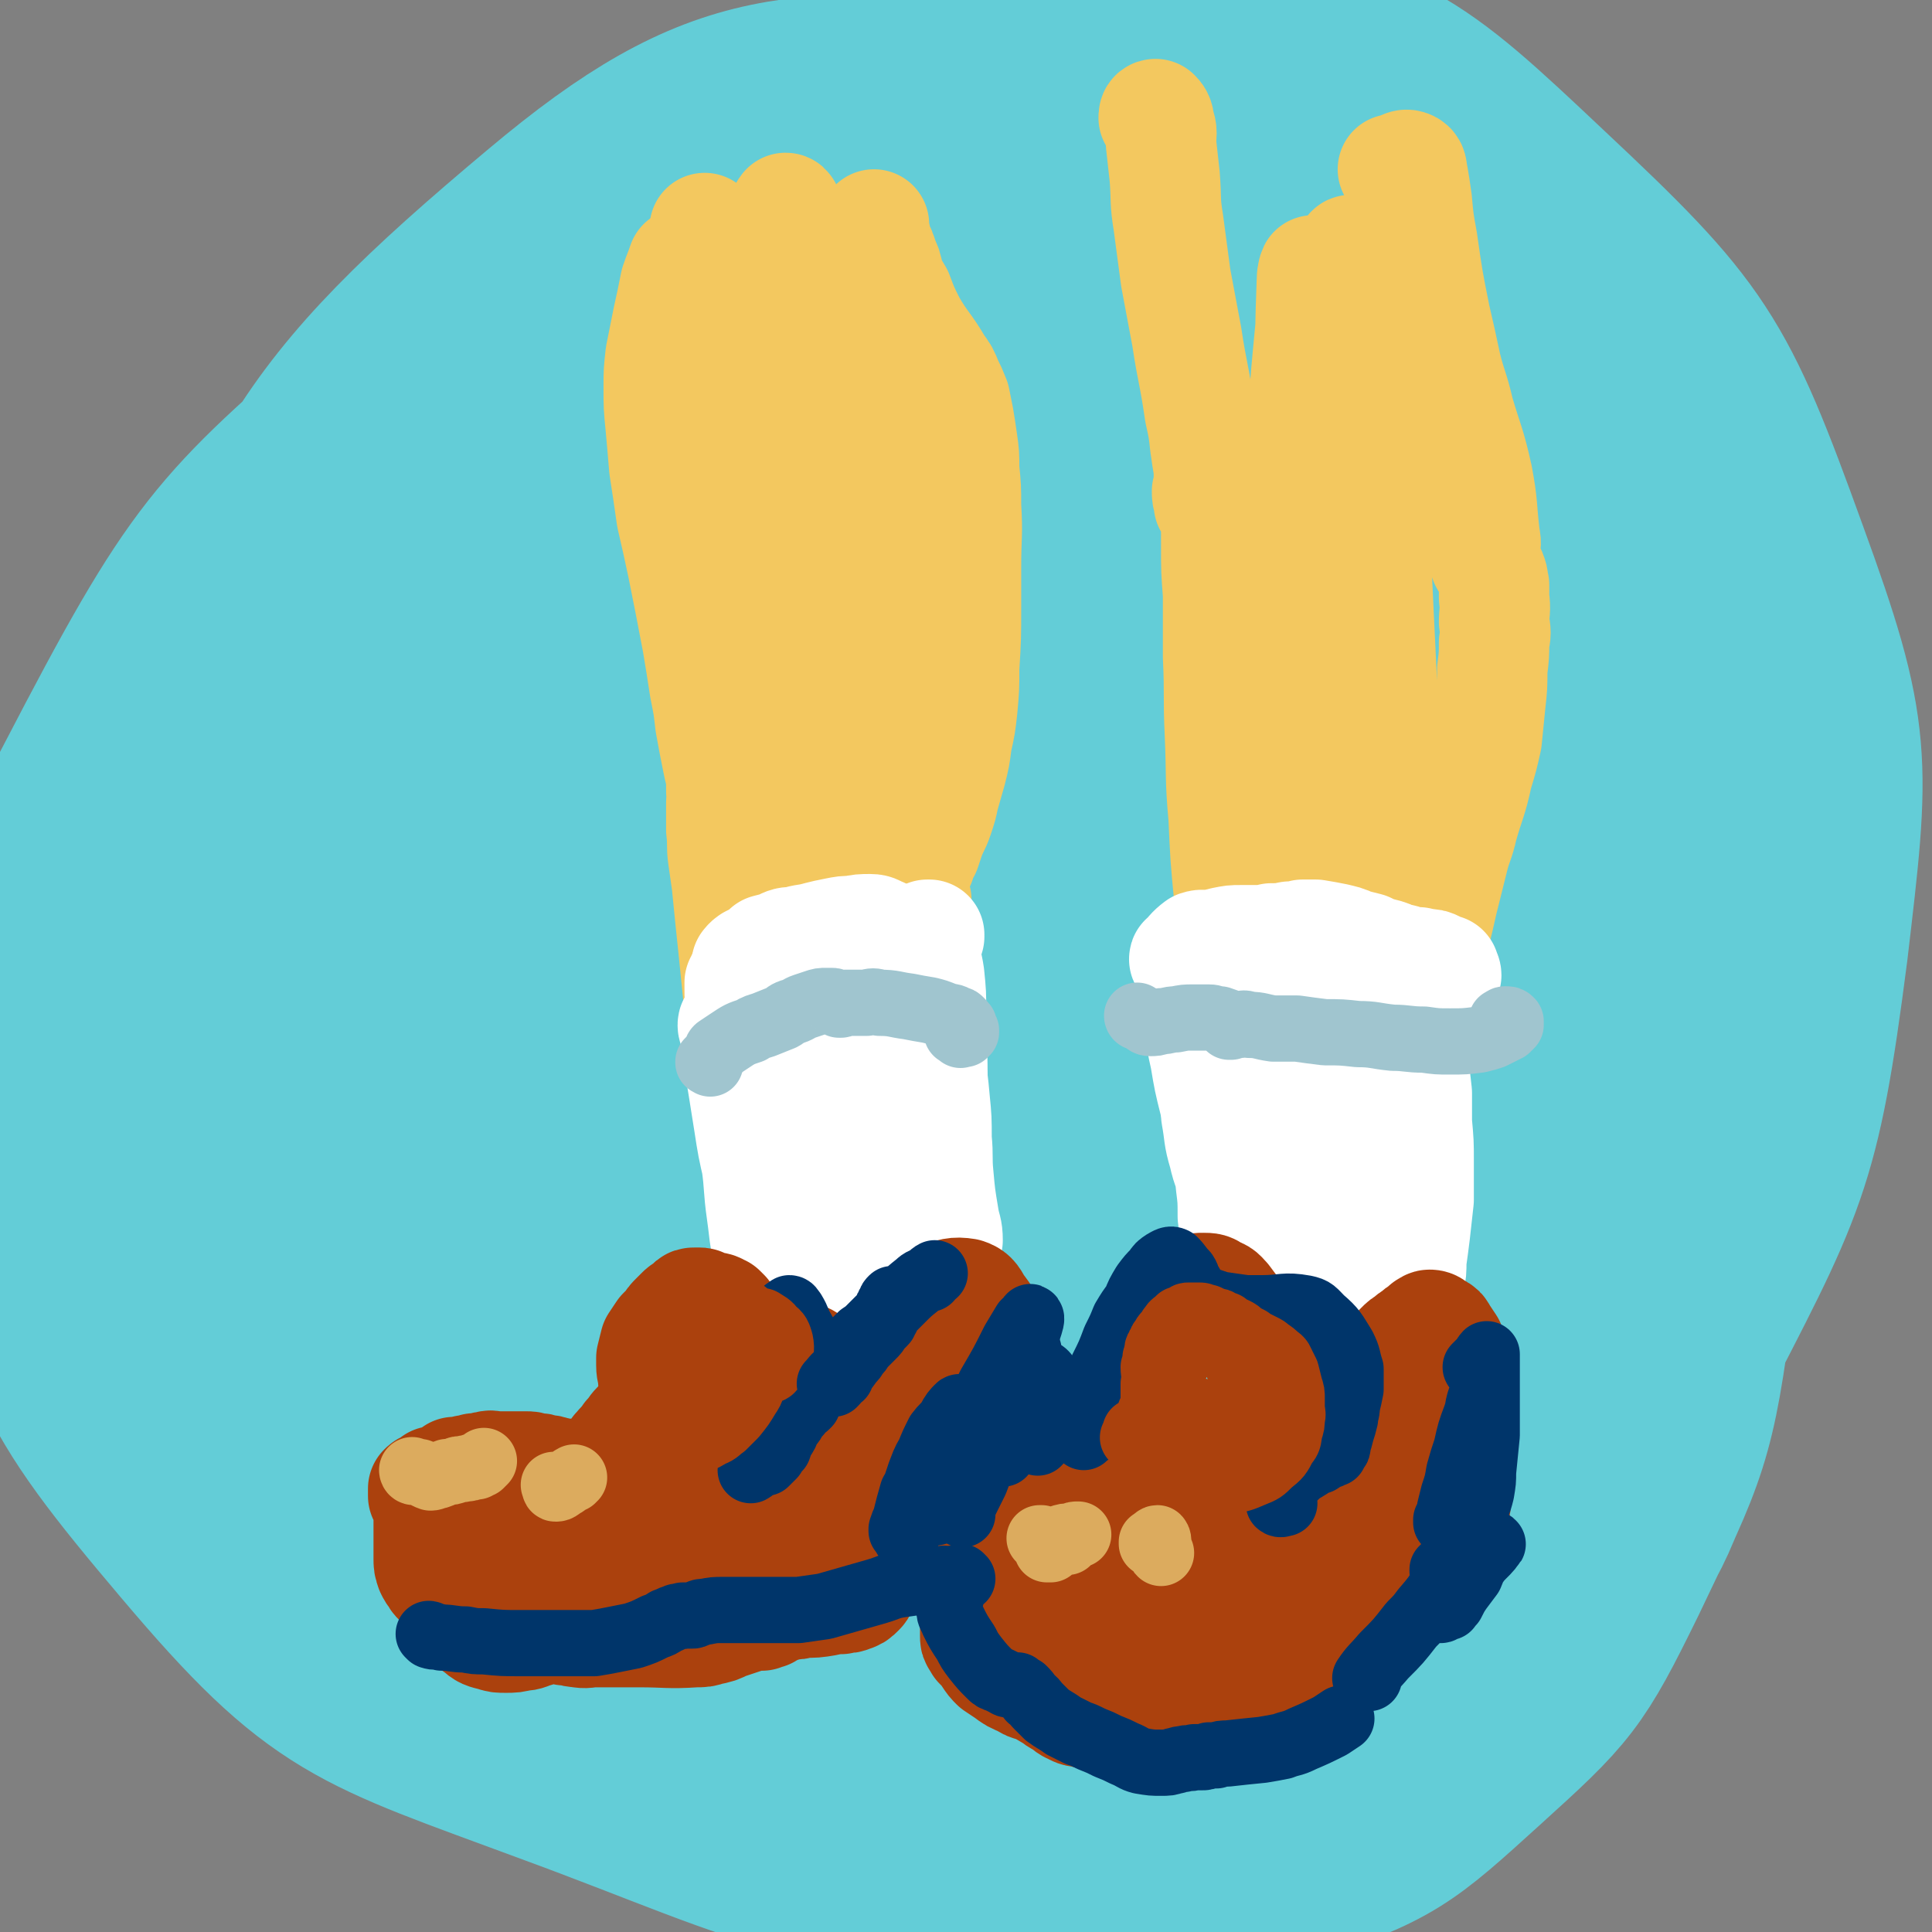<svg viewBox='0 0 1050 1050' version='1.1' xmlns='http://www.w3.org/2000/svg' xmlns:xlink='http://www.w3.org/1999/xlink'><rect x="0" y="0" width="1050" height="1050" fill="#808080" stroke="none"/><g fill='none' stroke='#63CDD7' stroke-width='120' stroke-linecap='round' stroke-linejoin='round'><path d='M436,683c0,0 0,-1 -1,-1 -9,-6 -11,-3 -18,-11 -21,-23 -28,-22 -37,-50 -14,-40 -10,-44 -10,-87 1,-31 -1,-33 12,-62 32,-74 33,-77 79,-144 17,-25 19,-35 48,-40 72,-11 90,-20 153,7 43,19 39,39 60,87 31,72 39,74 45,152 7,105 6,111 -18,213 -17,68 -15,80 -65,127 -76,72 -90,89 -187,111 -57,13 -78,3 -122,-41 -104,-105 -108,-120 -173,-256 -35,-73 -46,-86 -28,-162 37,-149 41,-173 139,-288 55,-65 80,-70 167,-71 141,-3 162,1 288,62 80,40 103,54 125,139 46,181 51,214 10,394 -22,94 -49,110 -136,154 -129,64 -152,68 -296,62 -104,-4 -118,-18 -201,-82 -85,-65 -88,-81 -134,-176 -23,-48 -13,-57 -4,-110 18,-102 18,-107 59,-202 23,-54 26,-58 70,-97 69,-61 74,-63 158,-103 46,-22 51,-26 102,-22 85,7 91,8 169,45 60,27 60,35 105,83 42,44 42,47 70,101 29,55 35,56 45,117 14,83 15,87 5,170 -10,77 -13,81 -46,150 -26,53 -29,56 -72,95 -43,39 -47,43 -101,61 -55,19 -62,25 -118,13 -83,-18 -93,-21 -160,-74 -74,-59 -85,-64 -123,-150 -42,-97 -50,-111 -36,-216 17,-129 20,-152 99,-251 58,-73 94,-110 173,-93 105,22 148,62 195,170 50,116 43,157 1,278 -33,93 -64,143 -152,151 -119,10 -200,-17 -262,-115 -57,-90 -37,-162 25,-260 63,-99 119,-131 226,-133 78,-2 127,42 145,125 29,133 15,184 -51,306 -36,68 -90,94 -154,73 -77,-24 -110,-74 -127,-163 -15,-81 8,-110 64,-177 48,-58 95,-95 145,-72 56,24 53,80 67,165 10,65 3,72 -19,135 -16,48 -17,58 -56,87 -38,29 -54,41 -96,30 -44,-10 -56,-27 -75,-72 -22,-50 -15,-60 -6,-117 8,-54 8,-60 39,-104 30,-43 37,-57 81,-70 29,-9 51,0 66,27 21,39 8,52 6,104 -1,32 -2,33 -13,64 -18,52 -17,54 -45,101 -13,22 -16,26 -38,35 -17,8 -27,9 -40,-2 -16,-12 -12,-21 -17,-44 -4,-24 -3,-24 -1,-49 1,-24 0,-24 6,-48 4,-17 4,-18 13,-33 6,-9 8,-10 18,-15 9,-4 12,-6 22,-2 19,6 21,8 35,22 12,12 11,15 17,31 8,18 9,19 11,38 3,32 3,33 -1,65 -2,19 -3,20 -11,37 -6,13 -6,14 -16,23 -6,6 -8,8 -16,9 -7,0 -10,0 -15,-5 -8,-8 -9,-10 -11,-21 -7,-30 -7,-31 -7,-62 1,-27 1,-27 8,-53 6,-25 5,-27 18,-48 15,-24 16,-25 38,-44 12,-10 14,-11 29,-13 14,-3 17,-3 29,3 15,9 16,11 25,26 13,21 13,22 20,45 7,26 9,27 9,54 1,43 0,44 -7,86 -5,27 -2,30 -17,52 -29,43 -32,47 -72,77 -14,11 -20,12 -38,6 -44,-14 -46,-18 -84,-47 -26,-20 -27,-22 -44,-50 -47,-80 -48,-82 -84,-167 -15,-35 -22,-37 -17,-74 14,-128 14,-134 54,-255 12,-36 15,-43 49,-60 134,-66 144,-74 287,-107 32,-8 48,-3 63,25 88,161 93,174 145,354 14,49 12,58 -12,104 -81,159 -71,192 -196,307 -65,59 -106,79 -183,41 -189,-94 -226,-124 -349,-305 -73,-106 -74,-145 -42,-270 43,-165 62,-201 191,-309 94,-79 131,-74 256,-66 117,8 139,21 228,99 92,82 98,102 135,222 36,118 45,138 11,254 -39,134 -57,145 -157,248 -78,80 -91,102 -198,118 -130,19 -147,-1 -275,-48 -105,-39 -121,-40 -192,-124 -72,-85 -81,-103 -93,-213 -11,-100 0,-115 48,-207 59,-112 69,-116 165,-200 101,-87 107,-89 229,-143 89,-40 100,-56 192,-44 93,12 107,25 177,91 81,76 88,87 126,192 35,96 33,107 21,209 -15,116 -21,122 -75,227 -46,90 -49,100 -125,162 -50,40 -72,59 -128,41 -86,-28 -95,-54 -157,-133 -54,-69 -62,-78 -75,-164 -13,-86 -20,-109 23,-180 42,-69 75,-101 148,-99 73,3 98,38 145,108 38,58 39,81 25,147 -10,49 -33,62 -73,81 -19,10 -36,-3 -46,-23 -17,-34 -11,-44 -8,-85 2,-16 4,-19 17,-28 23,-18 27,-18 55,-26 14,-4 16,-3 30,2 21,8 23,8 39,23 11,9 13,11 15,25 4,22 4,25 -2,47 -4,16 -7,16 -19,28 -12,12 -13,12 -29,19 -14,6 -15,6 -31,7 -14,1 -16,2 -29,-3 -15,-4 -16,-5 -27,-15 -12,-12 -15,-12 -20,-29 -10,-31 -10,-33 -10,-66 0,-24 -1,-27 11,-48 14,-27 17,-30 43,-47 17,-11 21,-8 43,-9 23,-1 25,-4 46,5 32,13 37,14 60,38 9,9 7,15 4,28 -7,23 -9,25 -24,45 -12,15 -14,14 -30,25 -19,11 -19,12 -40,19 -33,10 -33,11 -67,14 -22,3 -23,2 -44,-2 -20,-4 -21,-4 -38,-14 -17,-10 -18,-11 -29,-26 -12,-16 -12,-18 -17,-37 -5,-19 -6,-20 -4,-39 2,-25 3,-28 14,-50 6,-11 8,-12 20,-18 11,-4 14,-5 25,-2 18,6 20,8 34,20 8,8 8,10 10,20 3,11 2,12 -1,23 -4,12 -4,13 -12,24 -9,11 -9,12 -21,21 -11,8 -11,9 -25,12 -16,4 -17,4 -33,2 -9,-1 -10,-2 -17,-7 -6,-4 -7,-4 -10,-11 -2,-8 -2,-10 0,-18 2,-5 4,-4 8,-7 '/></g>
<g fill='none' stroke='#F3C85F' stroke-width='60' stroke-linecap='round' stroke-linejoin='round'><path d='M416,640c0,-1 -1,-1 -1,-1 0,0 0,0 0,0 1,-7 3,-8 2,-16 -1,-8 -4,-7 -6,-15 -2,-9 -1,-10 -2,-19 -2,-12 -2,-12 -3,-24 -2,-13 -3,-13 -5,-26 -2,-20 -2,-20 -4,-39 -1,-10 -1,-10 -2,-20 -1,-7 -1,-7 -2,-14 -1,-7 0,-7 -1,-15 0,-4 0,-4 0,-8 0,-3 0,-3 0,-7 0,-3 1,-3 0,-6 0,-4 0,-4 0,-7 -1,-5 -1,-4 -2,-9 -2,-10 -2,-10 -4,-21 -1,-9 -1,-9 -3,-19 -2,-13 -2,-13 -4,-25 -4,-21 -4,-21 -8,-41 -3,-14 -3,-14 -6,-27 -2,-14 -2,-14 -4,-27 -1,-12 -1,-12 -2,-23 -1,-10 -1,-10 -1,-21 0,-8 0,-8 1,-17 2,-10 2,-10 4,-20 2,-9 2,-9 4,-19 2,-6 2,-5 4,-11 '/><path d='M503,643c0,0 -1,-1 -1,-1 0,0 0,1 0,0 0,-2 -1,-2 -1,-5 0,-8 0,-8 1,-15 1,-6 1,-6 1,-12 1,-8 1,-8 1,-16 0,-15 0,-15 0,-29 0,-10 -1,-10 -2,-19 0,-8 0,-8 -1,-16 -1,-9 -1,-9 -2,-19 0,-4 0,-4 0,-9 0,-4 0,-4 -1,-7 0,-3 0,-3 0,-6 -1,-3 -1,-3 -1,-6 0,-2 -1,-2 0,-5 1,-5 1,-5 3,-9 1,-4 1,-4 3,-7 1,-3 1,-3 2,-6 2,-6 3,-6 5,-12 2,-6 2,-6 3,-11 2,-7 2,-7 4,-14 2,-8 2,-8 3,-16 2,-9 2,-9 3,-18 1,-11 1,-11 1,-22 1,-16 1,-17 1,-33 0,-11 0,-11 0,-22 0,-17 1,-17 0,-33 0,-10 0,-10 -1,-20 0,-8 0,-8 -1,-15 -1,-7 -1,-7 -2,-13 -1,-5 -1,-5 -2,-10 -2,-5 -2,-5 -4,-9 -2,-5 -2,-5 -5,-9 -7,-12 -8,-11 -15,-23 -4,-8 -4,-8 -7,-16 -3,-5 -3,-5 -5,-10 -1,-5 -1,-5 -3,-9 -1,-4 -1,-4 -3,-7 0,-2 -1,-2 -1,-5 -1,-1 -1,-2 -1,-3 0,-2 0,-2 0,-3 0,-1 0,-1 0,-1 0,1 0,1 0,2 0,6 -1,6 -1,12 0,10 -1,10 -1,19 0,18 0,18 -1,35 0,26 0,26 0,52 1,34 1,34 3,67 1,38 0,38 2,76 3,44 3,44 6,89 2,19 2,19 4,38 1,18 2,18 2,37 0,6 1,6 0,12 -1,3 -1,4 -3,5 -1,0 -2,-1 -3,-3 -3,-7 -2,-8 -4,-16 -2,-14 -2,-14 -4,-29 -3,-23 -3,-23 -5,-45 -6,-49 -6,-49 -11,-99 -4,-37 -4,-37 -8,-75 -6,-49 -6,-49 -12,-98 -2,-21 -3,-21 -5,-43 -2,-12 -2,-12 -4,-25 -1,-7 0,-7 -1,-14 -1,-3 -1,-6 -2,-6 -1,1 -2,4 -3,8 -3,27 -3,28 -3,55 0,33 1,33 2,66 3,40 3,40 6,80 4,55 4,55 9,109 2,23 2,23 5,45 1,12 2,12 3,24 1,5 1,5 2,10 0,0 0,0 0,0 -1,-6 -1,-6 -2,-12 -6,-24 -6,-24 -11,-49 -6,-29 -6,-29 -12,-59 -7,-36 -8,-36 -14,-72 -9,-51 -9,-51 -17,-103 -4,-23 -4,-23 -7,-46 -1,-13 -1,-13 -2,-27 0,-7 0,-7 0,-13 0,-3 0,-6 0,-5 0,3 -1,7 -1,13 0,31 -1,31 1,61 2,31 2,31 6,62 4,35 3,35 9,69 7,45 6,45 15,90 5,20 5,20 11,40 4,13 4,13 9,25 3,8 2,11 7,15 4,2 9,2 11,-2 5,-15 3,-18 2,-36 0,-19 0,-19 -4,-37 -3,-17 -8,-32 -9,-35 -1,-2 2,13 4,26 4,23 4,22 8,45 4,24 4,24 8,48 3,22 3,22 5,44 1,17 1,17 1,34 0,15 0,15 0,29 0,4 0,6 -1,7 -1,1 -2,-1 -3,-4 -2,-6 -2,-6 -3,-12 -3,-11 -2,-11 -4,-22 -2,-14 -2,-14 -4,-28 -2,-14 -2,-14 -3,-27 -1,-8 -2,-13 -1,-15 0,-2 2,3 4,7 4,14 4,14 8,29 5,21 5,21 10,42 5,25 6,25 9,50 1,9 1,10 0,19 -1,4 -2,6 -4,7 -3,1 -4,0 -7,-3 -4,-4 -5,-4 -7,-10 -4,-9 -5,-9 -7,-18 -4,-23 -2,-24 -5,-47 '/><path d='M684,617c-1,0 -1,-1 -1,-1 -1,0 0,2 -1,2 -1,0 -2,1 -3,-1 -1,-2 -1,-3 -1,-7 -1,-10 -1,-10 -2,-21 -1,-10 0,-10 -1,-21 -1,-13 -1,-13 -2,-27 -3,-27 -3,-27 -5,-54 -2,-21 -2,-21 -3,-43 -2,-22 -1,-22 -2,-45 -1,-21 0,-21 -1,-42 0,-17 0,-17 0,-34 -1,-13 -1,-13 -1,-26 0,-13 0,-13 -1,-27 0,-6 1,-6 0,-12 0,-3 0,-6 0,-6 -1,1 -2,4 -3,7 0,4 0,4 -1,8 0,2 0,3 1,5 0,1 0,2 0,2 0,0 0,0 0,-1 0,-2 0,-2 0,-4 0,-7 0,-7 0,-14 -1,-6 -1,-6 -2,-13 -1,-9 -1,-9 -3,-18 -3,-21 -4,-21 -7,-41 -3,-16 -3,-16 -6,-32 -2,-15 -2,-15 -4,-30 -2,-12 -1,-12 -2,-25 -1,-9 -1,-9 -2,-18 0,-5 1,-6 -1,-11 0,-3 -1,-4 -2,-5 -1,0 -1,1 -1,2 0,0 0,0 1,1 '/><path d='M758,93c0,-1 -1,-1 -1,-1 0,0 0,0 1,0 1,0 1,-1 3,-1 2,-1 3,-2 5,-1 2,1 1,3 2,6 1,6 1,6 2,13 1,11 1,11 3,22 3,21 3,21 7,41 3,13 3,13 6,27 3,12 4,12 7,25 5,17 6,17 10,35 3,16 2,16 4,33 1,4 0,4 0,8 0,3 0,3 0,5 1,1 1,1 2,3 1,3 1,2 2,5 1,3 0,3 1,5 0,4 0,4 0,7 1,7 0,7 0,13 1,6 1,6 0,11 0,7 0,7 -1,15 0,9 0,9 -1,18 -1,10 -1,10 -2,20 -2,9 -2,9 -5,19 -3,14 -4,14 -8,28 -2,9 -3,9 -5,17 -3,12 -3,12 -6,24 -2,9 -2,9 -4,17 -2,9 -2,9 -4,18 -2,10 -2,10 -5,19 -2,9 -2,9 -4,19 -3,9 -3,9 -5,18 -2,9 -2,9 -3,18 -1,10 -1,10 -2,20 0,3 0,4 0,6 0,1 1,1 2,0 1,-2 1,-3 2,-6 1,-5 1,-5 1,-10 1,-8 1,-8 1,-15 0,-11 0,-11 0,-22 0,-14 0,-14 -1,-28 -2,-28 -2,-28 -4,-55 -2,-23 -2,-23 -3,-46 -2,-25 -2,-25 -3,-51 -2,-42 -2,-42 -4,-84 -1,-27 -1,-27 -3,-55 -2,-26 -2,-26 -4,-52 -2,-19 -2,-19 -4,-39 -1,-10 0,-10 -2,-20 0,-3 0,-7 -1,-6 -2,2 -3,6 -4,12 -1,12 -1,12 -1,24 0,20 0,20 2,40 4,44 5,44 10,89 4,37 4,37 7,73 4,36 4,36 7,71 2,29 3,29 2,58 0,21 0,21 -3,41 -1,14 -1,15 -6,28 -3,9 -3,10 -8,16 -1,2 -3,1 -4,-1 -3,-4 -3,-5 -4,-10 -3,-20 -3,-20 -5,-41 -2,-22 -2,-22 -2,-45 -1,-30 0,-30 -1,-59 -1,-35 -1,-35 -3,-71 -2,-39 -3,-39 -5,-79 -2,-37 -3,-37 -3,-74 -1,-28 -1,-28 0,-56 0,-3 1,-6 1,-5 0,1 0,5 0,10 -3,38 -4,38 -6,75 -2,32 -1,32 -1,65 -1,38 -1,38 -1,76 0,39 0,39 1,78 0,32 1,32 1,65 1,33 1,33 1,66 0,15 0,15 -1,30 0,12 -1,12 -2,23 0,3 0,4 -1,6 0,0 -1,-1 -1,-1 -1,-4 0,-5 -1,-9 0,-9 0,-9 0,-17 0,-13 0,-13 0,-26 -1,-27 0,-27 -2,-53 -1,-20 -2,-20 -3,-41 -2,-19 -2,-19 -3,-38 -1,-16 -1,-17 -1,-32 0,-1 2,-1 2,0 1,6 0,7 1,14 0,13 0,13 0,27 -1,17 -1,17 -2,33 -1,18 -1,18 -3,36 -2,24 -2,24 -5,48 -2,13 -2,13 -4,25 -1,10 -1,10 -2,20 -1,8 0,9 0,17 0,4 -1,4 0,7 0,2 0,2 0,4 1,1 0,1 0,2 1,1 1,1 1,2 0,0 0,0 1,1 1,1 1,1 2,2 0,0 0,0 1,1 2,2 2,2 3,4 1,1 1,1 2,3 2,1 2,1 3,3 1,1 1,1 3,2 1,0 1,0 3,0 2,0 2,0 3,-1 2,-1 2,-1 3,-2 3,-3 3,-3 5,-6 3,-3 3,-3 5,-7 4,-7 3,-7 7,-14 2,-5 2,-5 5,-10 3,-4 3,-4 6,-9 2,-4 2,-4 4,-8 2,-4 2,-4 3,-7 1,-4 1,-4 1,-8 0,-3 1,-3 0,-7 -1,-5 -1,-5 -3,-10 -1,-1 -1,-3 -2,-3 -1,0 -1,2 -2,3 -1,5 -1,5 -1,9 0,7 0,7 1,14 2,9 2,9 5,18 3,10 3,10 6,20 3,9 4,9 6,19 3,11 4,11 5,22 0,6 2,7 -1,11 -6,8 -8,8 -17,13 -4,2 -4,0 -9,0 -5,-1 -5,-2 -10,-3 -6,-2 -6,-2 -11,-5 -5,-4 -6,-4 -10,-8 -5,-5 -6,-5 -10,-11 -6,-11 -7,-11 -11,-23 -2,-8 -2,-8 -1,-16 0,-8 0,-9 3,-16 4,-12 5,-12 12,-22 4,-7 4,-7 10,-12 5,-5 5,-6 11,-8 4,-3 5,-3 10,-3 5,1 6,1 10,4 5,4 6,4 8,10 4,11 4,12 4,23 1,9 1,9 -2,18 -6,15 -6,15 -15,29 -5,8 -6,8 -14,14 -6,5 -6,5 -14,8 -5,2 -6,2 -11,2 -4,-1 -6,-2 -8,-5 -4,-6 -3,-7 -3,-14 -2,-7 -1,-8 -1,-16 '/></g>
<g fill='none' stroke='#FFFFFF' stroke-width='60' stroke-linecap='round' stroke-linejoin='round'><path d='M680,717c0,0 -1,0 -1,-1 0,0 1,1 1,1 0,-3 1,-3 1,-6 -1,-3 -3,-2 -4,-5 -1,-9 0,-10 0,-19 0,-9 0,-9 0,-17 -1,-11 -1,-11 -2,-21 -2,-17 -2,-17 -4,-34 -1,-10 0,-10 -1,-21 0,-8 0,-8 0,-16 1,-5 1,-5 2,-10 0,-3 0,-3 0,-7 0,-2 0,-2 0,-4 0,-3 -1,-3 -1,-6 0,-1 0,-1 0,-3 0,0 0,0 -1,-1 0,0 0,1 0,0 -1,-1 -1,-1 -1,-3 0,-2 0,-2 1,-3 1,-2 1,-2 1,-4 1,-4 1,-4 1,-7 0,0 1,0 1,0 1,2 1,3 3,5 1,1 2,1 3,1 2,0 2,0 4,1 3,0 3,0 5,0 4,1 4,1 7,1 7,1 7,1 13,1 5,-1 5,-1 9,-2 5,0 5,0 9,0 7,-1 7,-1 13,-1 4,1 4,1 8,2 3,1 3,1 6,2 2,1 2,1 3,3 2,1 2,1 3,2 1,1 2,1 2,2 1,2 1,2 2,4 0,1 0,1 0,2 0,1 0,1 0,1 0,1 0,1 1,2 0,1 0,0 1,1 1,0 1,0 1,1 0,0 0,0 1,0 0,1 0,1 0,2 0,1 -1,1 0,2 0,4 0,4 1,7 0,4 0,4 0,8 1,8 1,8 2,17 0,8 0,8 0,16 1,11 1,11 1,21 0,10 0,10 0,21 -1,9 -1,9 -2,18 -1,8 -1,8 -2,15 0,6 0,6 -1,11 -2,6 -2,6 -4,11 0,2 -1,3 -2,3 -1,0 -2,-1 -3,-2 -1,-4 -1,-4 -1,-8 0,-6 0,-6 0,-12 -1,-9 -1,-9 -1,-17 -1,-12 -1,-12 -2,-24 -2,-14 -2,-14 -4,-28 -4,-22 -5,-22 -10,-44 -3,-13 -3,-13 -6,-26 -2,-7 -1,-8 -3,-14 -1,-1 -2,-2 -3,-1 -2,4 -1,5 -2,10 -1,12 0,12 -1,23 0,18 0,18 0,36 0,19 1,19 0,38 0,17 1,17 -1,34 -1,17 -2,17 -4,33 0,5 0,5 -1,11 0,1 0,3 0,3 0,0 1,-2 1,-3 0,-12 0,-12 0,-23 0,-11 -1,-11 -2,-21 -2,-31 -2,-31 -4,-61 -1,-20 -1,-20 -1,-39 0,-4 1,-7 1,-7 1,0 1,4 2,8 2,19 2,19 4,37 1,17 2,17 3,34 1,17 1,17 1,33 0,13 0,13 -1,26 -1,8 -1,8 -2,16 -1,4 -1,5 -1,7 0,1 -1,-1 -1,-2 0,-5 0,-5 0,-10 0,-14 -1,-14 -1,-27 0,-13 2,-13 1,-26 0,-14 -1,-14 -3,-29 -1,-5 -2,-5 -3,-10 '/><path d='M511,681c0,0 -1,0 -1,-1 2,-3 4,-3 5,-6 0,-6 -1,-6 -2,-12 -2,-12 -2,-12 -3,-23 -1,-10 0,-10 -1,-20 0,-11 0,-11 -1,-21 -1,-11 -1,-11 -3,-22 -1,-11 -1,-10 -2,-21 -1,-8 -2,-8 -2,-17 -1,-9 -1,-9 -2,-18 0,-2 0,-3 0,-5 0,-1 0,-1 0,-1 -1,1 -1,1 -1,3 0,2 0,2 -1,4 0,1 0,1 0,3 -1,1 0,1 -1,2 0,0 0,0 0,1 -1,0 -1,1 -1,1 -2,0 -2,0 -4,0 -1,0 -1,1 -3,0 -4,0 -4,-1 -7,-2 -4,-1 -4,-1 -7,-2 -5,-1 -5,-1 -10,-2 -5,-2 -5,-2 -11,-3 -6,-1 -6,-1 -12,0 -6,0 -6,-1 -12,0 -7,2 -7,2 -13,5 -4,1 -4,1 -7,3 -2,1 -2,1 -4,3 -1,1 -1,1 -2,2 0,0 0,0 0,0 0,0 0,0 0,0 1,-1 1,-1 1,-1 0,0 0,0 0,-1 0,0 0,0 0,0 0,1 0,1 -1,2 0,1 0,1 -1,2 0,2 0,2 0,4 0,4 0,4 1,9 0,4 1,4 2,9 1,7 1,7 3,13 2,9 2,9 4,18 3,11 3,11 5,22 3,13 3,13 6,26 2,17 2,17 4,35 1,8 0,8 1,16 0,6 0,6 1,13 0,1 0,1 0,2 0,0 0,1 0,1 -1,-1 -1,-1 -1,-2 -1,-2 -1,-2 -1,-5 -1,-4 -1,-4 -1,-8 -1,-7 -1,-7 -2,-13 -1,-14 -1,-14 -3,-29 -1,-12 -1,-12 -3,-24 -2,-20 -2,-20 -5,-39 -2,-10 -2,-10 -4,-21 -2,-8 -2,-8 -3,-15 -1,-4 -1,-4 -2,-7 0,-1 0,-1 0,-1 0,3 -1,4 0,7 1,12 2,12 4,24 2,12 2,12 4,24 3,14 3,14 6,28 5,21 6,21 11,42 3,10 2,10 5,21 2,8 2,8 4,15 1,5 1,5 3,10 0,1 1,2 1,3 1,0 1,-1 1,-2 1,-9 0,-9 0,-18 0,-13 0,-13 1,-26 0,-17 0,-17 1,-34 1,-27 1,-27 3,-53 0,-12 0,-12 2,-23 1,-5 3,-9 5,-8 2,2 1,8 3,15 2,14 2,14 3,28 3,28 4,28 5,56 2,19 1,19 2,38 0,13 0,13 1,27 0,9 0,9 1,18 0,1 1,2 2,1 0,-2 0,-3 1,-7 0,-8 0,-8 0,-16 -1,-13 -1,-13 -1,-27 -1,-18 -1,-18 -1,-36 -1,-27 -1,-27 -1,-55 0,-11 -2,-11 0,-21 0,-2 2,-3 3,-2 3,3 2,5 4,10 4,10 4,10 8,20 '/><path d='M672,644c0,0 -1,0 -1,-1 0,0 0,1 0,1 -3,-8 -4,-8 -6,-17 -3,-10 -2,-10 -4,-21 0,-2 0,-4 0,-4 1,1 2,4 3,7 1,6 1,6 2,12 1,12 2,12 3,23 1,8 1,8 1,17 1,8 1,8 2,16 0,7 0,7 0,14 1,5 1,5 1,10 0,3 0,3 0,6 0,1 -1,1 -1,2 0,0 -1,0 -1,-1 0,-2 0,-2 0,-4 0,-6 1,-7 0,-12 0,-2 -1,-2 -3,-3 '/><path d='M407,525c-1,-1 -2,-1 -1,-1 1,-2 3,-2 4,-3 0,0 -3,2 -2,1 0,0 2,-1 4,-2 3,-2 3,-2 5,-4 4,-1 4,-1 7,-2 4,-2 4,-2 8,-2 6,-2 6,-1 13,-3 4,-1 4,-1 9,-2 5,-1 5,-1 9,-1 5,-1 5,-1 10,-1 3,0 3,1 6,2 2,1 2,1 4,2 2,1 2,1 4,2 2,0 2,0 3,0 2,1 2,1 3,1 1,0 1,0 2,1 1,0 0,1 1,2 1,0 1,0 2,0 0,0 0,0 0,0 0,0 0,0 0,-1 0,0 0,0 0,0 -1,0 -1,0 -1,0 0,0 0,-1 0,-1 0,0 0,0 1,0 0,-1 0,0 1,-1 1,0 2,-1 2,-1 0,0 0,1 -1,2 '/><path d='M645,522c-1,0 -2,-1 -1,-1 3,-3 3,-4 7,-7 3,-1 3,0 6,0 4,-1 4,-1 8,-2 5,-1 5,-1 9,-1 4,0 4,0 9,0 4,0 4,0 8,-1 5,0 5,0 10,-1 3,0 3,0 7,-1 3,0 3,0 7,0 6,1 6,1 11,2 4,1 5,1 9,3 4,1 4,1 8,2 4,2 4,2 8,3 4,1 4,1 7,3 3,0 3,0 6,1 4,1 4,1 7,1 2,1 2,0 4,1 3,0 3,0 5,1 1,1 1,1 2,1 2,1 2,1 3,1 0,1 1,2 1,3 -1,1 -2,1 -3,1 -5,2 -5,2 -10,3 -2,0 -2,0 -4,0 -2,1 -2,0 -4,0 -1,0 -1,1 -2,1 -2,0 -2,0 -4,0 -2,0 -2,0 -4,0 -2,-1 -2,-1 -4,-1 -2,-1 -2,-1 -4,-2 -6,-1 -6,-1 -11,-3 -6,-2 -5,-2 -11,-4 -5,-2 -5,-2 -10,-4 -8,-2 -8,-2 -16,-3 -5,0 -5,0 -9,0 -4,1 -4,1 -8,2 -3,0 -3,0 -6,1 -3,1 -3,2 -6,2 -2,1 -2,1 -4,1 -2,1 -2,1 -4,1 0,0 0,0 -1,0 0,0 0,0 0,0 0,1 0,1 0,2 -1,0 -1,0 -1,1 -1,1 -1,1 -1,3 -1,2 -1,2 -2,4 0,3 0,3 -1,6 0,4 0,4 0,8 -1,9 -1,9 0,17 0,10 1,10 2,19 3,16 3,16 7,33 2,9 2,9 4,19 1,7 1,7 3,14 1,6 1,6 2,11 0,3 0,3 1,6 1,1 1,2 1,3 1,0 1,-1 1,-1 -1,-3 -1,-3 -1,-6 -1,-4 -1,-4 -2,-8 -1,-9 -1,-9 -3,-18 -3,-9 -3,-9 -5,-17 -3,-11 -3,-11 -6,-22 -3,-12 -3,-12 -5,-24 -2,-9 -2,-9 -3,-18 -1,-6 -1,-6 -1,-12 0,-2 0,-3 0,-5 0,-2 1,-2 2,-4 0,0 0,0 0,-1 0,0 0,-1 0,-1 1,1 1,1 1,2 0,4 -1,4 -1,7 '/><path d='M505,509c0,-1 -1,-1 -1,-1 0,0 1,0 1,0 -1,4 -2,4 -2,8 0,7 1,7 2,14 1,10 1,10 1,20 1,35 1,36 0,71 0,14 0,14 -2,28 -2,15 -2,15 -6,30 -1,5 -1,5 -3,10 -1,2 -1,2 -2,4 0,0 -1,0 -1,0 -2,-2 -2,-3 -3,-5 -2,-5 -2,-5 -4,-10 -4,-11 -4,-11 -9,-23 -4,-9 -3,-9 -8,-19 -4,-10 -4,-10 -9,-20 -6,-14 -6,-14 -13,-29 -3,-5 -3,-5 -6,-9 -1,-1 -2,-2 -3,-1 -1,0 -1,1 -2,2 -1,2 -1,2 -2,5 -2,3 -3,3 -4,6 -2,9 -2,9 -3,19 -1,8 0,8 0,17 0,11 0,11 0,21 0,17 0,17 0,33 0,8 -1,8 -1,17 -1,4 -1,4 -2,8 0,0 -1,1 -1,1 0,-2 0,-3 0,-6 -1,-6 -1,-6 -2,-12 -2,-14 -2,-14 -4,-27 -2,-13 -2,-13 -4,-25 -3,-13 -3,-13 -5,-26 -3,-19 -3,-19 -6,-37 -1,-7 -1,-7 -2,-14 -1,-1 -1,-3 0,-3 0,0 0,2 0,4 2,6 2,6 3,12 1,10 1,10 3,20 3,19 3,19 6,39 2,14 1,14 3,28 2,14 1,15 6,28 3,9 5,8 9,16 1,1 0,1 0,2 '/></g>
<g fill='none' stroke='#AB410D' stroke-width='60' stroke-linecap='round' stroke-linejoin='round'><path d='M622,759c0,0 -1,-1 -1,-1 0,0 0,0 0,0 1,-3 1,-3 2,-7 1,-4 1,-4 3,-8 1,-4 1,-4 3,-8 3,-7 3,-7 5,-13 2,-3 2,-3 3,-7 1,-2 0,-3 2,-5 2,-4 2,-4 5,-7 2,-2 2,-1 5,-2 2,-1 2,-1 5,-1 3,0 4,0 6,2 4,1 4,2 6,4 3,4 3,4 6,8 4,7 4,7 7,14 3,5 3,5 5,10 3,5 3,5 5,9 4,6 4,6 7,11 2,3 2,3 3,6 1,2 1,2 2,4 0,2 0,2 0,3 0,1 0,1 1,3 0,0 0,0 1,1 1,1 1,1 1,2 1,0 1,0 1,0 0,0 0,0 0,0 -1,1 -1,1 -2,0 0,0 0,0 0,-1 0,0 0,-1 0,-1 0,0 1,0 1,0 1,0 1,0 2,0 0,-1 0,0 1,-1 1,0 1,0 2,0 0,0 0,0 1,0 '/><path d='M722,767c0,0 -1,-1 -1,-1 0,0 0,1 0,0 6,-1 7,-3 12,-2 2,0 1,3 4,4 1,1 1,1 2,0 1,-1 1,-1 2,-2 1,-2 0,-2 1,-3 1,-2 1,-2 2,-4 0,-1 1,-1 1,-2 1,-1 1,-1 1,-2 1,0 0,0 1,-1 0,-1 0,-1 0,-1 1,-1 0,-1 1,-2 1,-2 1,-2 3,-5 1,-2 0,-2 2,-4 1,-2 1,-2 2,-4 3,-3 3,-3 6,-6 2,-2 2,-2 4,-3 2,-2 2,-2 4,-3 2,-2 2,-2 4,-3 1,-1 1,-1 2,-2 1,0 1,-1 2,-1 2,0 2,1 4,2 2,1 2,1 3,3 2,3 2,3 4,6 2,6 2,6 3,12 0,3 0,3 0,6 0,3 0,3 0,6 0,2 -1,2 -1,3 0,2 0,2 0,3 '/><path d='M795,749c0,0 -1,-1 -1,-1 0,0 1,1 1,1 0,2 0,2 -1,5 0,7 0,7 0,14 -1,6 0,6 -1,12 0,6 0,6 -1,12 -1,6 -1,6 -2,12 0,5 -1,5 -1,9 -1,3 -1,3 -1,6 0,1 0,2 0,3 0,0 1,0 1,0 1,0 1,-1 1,-2 1,-1 1,-1 1,-2 0,0 0,0 0,-1 0,0 0,0 0,0 -1,2 -1,2 -1,4 0,2 0,2 0,5 -1,3 -1,3 -1,6 0,3 0,3 -1,7 0,3 0,3 -1,7 -1,2 0,2 -1,4 -1,1 -1,1 -2,2 -1,0 -1,0 -3,1 -2,0 -2,0 -4,0 -3,1 -3,1 -6,1 -3,1 -3,1 -5,2 -3,1 -3,1 -5,2 -2,2 -2,2 -5,3 0,1 -1,1 -1,0 -1,0 -1,-1 0,-2 1,-3 1,-3 3,-6 1,-2 1,-2 3,-4 2,-2 2,-3 4,-5 0,0 1,0 1,0 '/><path d='M770,827c0,0 0,0 -1,-1 -2,-5 0,-7 -3,-11 -3,-4 -5,-2 -9,-4 -2,-1 -2,-1 -4,-2 -1,0 -1,-1 -2,0 -1,0 0,1 0,2 -1,2 -1,2 -1,4 -1,5 -1,5 -3,9 0,3 -1,3 -2,6 -1,3 -1,3 -1,5 0,2 0,2 1,3 0,1 1,0 2,0 1,0 1,0 2,0 1,0 1,0 2,-1 0,-1 1,-2 0,-3 0,-1 -1,0 -3,-1 '/><path d='M604,770c0,0 -1,-1 -1,-1 0,0 0,0 0,0 0,6 -1,6 -1,11 -1,7 0,7 -1,14 -1,8 -1,8 -2,15 -1,5 -1,5 -3,10 -1,3 -1,3 -3,7 -1,1 -2,2 -2,2 -1,0 0,-2 1,-4 1,-2 1,-2 2,-5 1,-3 1,-3 1,-6 1,-2 1,-2 1,-4 0,0 -1,0 -1,0 -3,2 -3,2 -5,5 -3,3 -3,3 -5,5 -5,6 -5,6 -9,12 -3,4 -3,5 -6,10 -4,5 -4,5 -7,10 -4,5 -4,5 -7,10 -3,3 -3,3 -6,6 -2,2 -2,2 -4,3 -2,1 -2,1 -3,2 -1,1 -1,1 -2,3 -2,2 -2,2 -3,3 -1,3 -1,3 -2,6 -1,1 0,1 -1,3 0,0 0,0 0,1 1,1 1,1 2,1 1,1 1,1 2,2 2,2 2,2 3,3 3,3 3,3 7,6 3,3 4,3 7,6 4,3 4,3 8,6 6,3 6,3 11,6 3,2 3,2 6,3 3,1 3,0 5,1 2,0 2,0 4,1 1,0 1,0 3,1 1,0 1,0 1,1 2,0 2,0 3,1 0,1 0,1 1,1 1,1 2,1 3,1 3,0 3,0 7,0 2,0 2,0 5,0 3,0 3,0 5,0 2,0 2,0 5,0 2,0 2,0 4,1 2,0 2,0 4,0 2,-1 2,-1 5,-2 2,0 2,0 4,-1 3,-1 3,-2 6,-3 6,-2 6,-2 12,-5 6,-2 6,-2 12,-4 6,-3 6,-3 12,-7 6,-3 6,-3 11,-7 5,-3 5,-4 9,-7 4,-4 4,-4 8,-7 6,-5 6,-5 11,-9 4,-3 4,-2 7,-5 4,-2 5,-1 8,-5 2,-2 2,-3 3,-7 0,-1 0,-1 -1,-3 0,-2 0,-2 0,-3 0,-1 0,-1 0,-2 0,0 0,0 0,0 0,-1 0,-1 1,-1 0,-1 0,-1 1,-1 0,-1 0,-1 1,-1 1,0 1,0 2,0 1,0 1,0 1,0 1,0 1,0 2,0 1,0 1,0 2,0 1,0 1,1 1,1 1,2 1,2 0,4 -1,6 -1,6 -3,11 -1,5 -1,5 -3,9 -4,7 -4,7 -9,14 -3,4 -4,4 -8,8 -3,4 -3,4 -7,7 -3,3 -3,3 -7,6 -2,2 -2,2 -5,4 -2,3 -2,3 -5,5 -4,3 -4,3 -8,6 -3,2 -3,2 -6,3 -3,2 -3,2 -7,3 -6,2 -6,3 -12,4 -5,1 -5,1 -10,2 -4,0 -4,0 -9,0 -4,0 -4,-1 -9,0 -4,0 -4,0 -8,1 -4,0 -4,0 -7,1 -5,0 -5,0 -10,0 -3,0 -3,0 -5,-1 -3,-1 -3,-2 -6,-3 -2,0 -2,0 -4,-1 -2,0 -2,0 -5,-1 -3,0 -3,0 -6,-1 -3,-1 -4,0 -7,-2 -3,-1 -3,-2 -6,-4 -3,-1 -3,-2 -5,-3 -5,-3 -5,-3 -9,-5 -4,-1 -4,-1 -7,-3 -5,-2 -5,-2 -9,-5 -3,-2 -3,-2 -6,-4 -2,-2 -2,-2 -4,-5 -1,-2 -1,-2 -3,-4 -1,-1 -1,-1 -2,-2 0,-1 -1,-1 -1,-2 -1,-1 -1,-1 -1,-3 0,-2 0,-2 0,-4 0,-3 0,-3 0,-5 0,-3 0,-3 0,-6 -1,-2 -1,-2 -1,-3 0,-2 0,-2 -1,-3 0,-1 0,-1 0,-3 0,-2 0,-2 0,-4 0,-2 -1,-2 0,-4 0,-3 0,-3 1,-6 1,-1 1,-2 2,-3 3,-2 4,-1 7,-3 3,-3 3,-3 5,-7 1,-1 1,-1 2,-3 0,-1 0,-1 1,-3 1,-1 1,-1 3,-1 2,-1 2,-1 4,-1 2,0 2,1 5,1 4,0 4,0 9,0 5,-1 5,-1 9,-2 6,-1 6,-1 11,-3 6,-2 6,-3 12,-5 6,-2 6,-2 12,-3 5,-2 5,-2 11,-1 3,0 5,-1 7,2 3,5 3,7 3,13 -1,7 -1,8 -4,15 -5,12 -4,13 -11,24 -4,7 -5,7 -10,13 -5,5 -5,5 -11,8 -3,2 -4,3 -8,3 -2,1 -3,1 -4,-1 -2,-3 -2,-4 -1,-8 0,-8 0,-8 1,-16 4,-17 4,-17 10,-33 5,-14 4,-14 11,-26 9,-14 9,-15 22,-26 5,-6 7,-6 15,-6 6,-1 7,-1 13,2 6,3 7,4 10,10 4,7 4,8 4,16 1,11 1,12 -2,22 -5,19 -6,19 -14,36 -5,9 -6,9 -14,17 -5,5 -5,7 -12,8 -5,1 -8,1 -12,-3 -3,-4 -2,-6 -2,-12 0,-9 0,-9 1,-19 2,-12 2,-12 4,-25 2,-11 2,-12 6,-23 3,-8 3,-10 9,-15 9,-7 10,-8 21,-10 9,-2 10,-1 18,1 10,2 11,1 19,7 9,6 11,7 16,17 4,7 3,9 2,17 0,9 -1,10 -4,19 -4,8 -4,8 -10,15 -5,6 -6,6 -12,10 -6,4 -6,4 -13,5 -7,1 -9,2 -14,-1 -3,-3 -2,-5 -3,-9 -2,-8 -2,-8 -1,-16 2,-13 3,-13 7,-26 2,-6 2,-6 5,-11 1,-3 2,-5 4,-4 6,1 6,4 12,8 3,2 3,3 6,5 5,3 5,2 10,5 '/><path d='M485,743c0,0 -1,0 -1,-1 0,0 0,0 0,0 1,-4 0,-5 2,-9 1,-3 2,-3 4,-6 3,-3 3,-3 6,-6 2,-2 2,-2 5,-5 2,-3 2,-3 5,-6 2,-2 2,-4 5,-5 6,-2 8,-3 14,-2 3,1 4,2 6,6 6,8 6,8 10,18 2,3 1,4 2,7 0,4 0,4 0,8 0,4 1,4 0,8 0,3 -1,3 -2,7 -1,3 -1,2 -2,5 0,1 0,1 0,2 0,0 0,0 0,0 1,-1 1,-1 2,-2 0,0 0,0 0,0 0,0 0,0 0,0 -1,2 -1,2 -1,3 -1,3 -1,3 -2,5 -2,3 -2,3 -3,5 -1,5 -1,5 -3,9 -1,3 -1,3 -1,5 -1,3 -1,3 -1,6 0,2 0,2 0,3 0,0 1,0 2,0 0,0 0,0 1,0 1,-1 1,-1 1,-2 1,-1 1,-1 1,-2 0,-1 0,-1 0,-2 -1,0 -1,0 -2,-1 0,0 0,0 0,0 -1,0 -1,0 -1,0 -1,0 -1,0 -1,0 0,0 -1,1 -1,1 0,-1 0,-1 -1,-2 0,-1 0,-1 0,-2 '/><path d='M515,779c0,0 -1,-1 -1,-1 0,0 1,0 1,0 -4,0 -5,0 -9,-1 -5,-3 -4,-4 -9,-7 -3,-2 -3,-3 -6,-5 -2,-2 -2,-3 -5,-4 -2,-2 -2,-3 -4,-2 -3,1 -3,2 -5,4 -1,3 -1,3 -2,6 -1,3 -1,3 -3,6 -1,4 -1,4 -3,7 -1,1 -1,1 -2,1 0,0 0,-1 0,-2 0,-2 0,-2 1,-5 1,-4 1,-4 2,-9 1,-5 2,-5 2,-10 1,-6 1,-6 0,-12 0,-1 -1,-3 -2,-3 -1,1 -2,2 -4,4 -2,3 -2,3 -4,5 -2,2 -2,2 -5,3 -3,2 -3,2 -6,2 -2,1 -2,1 -5,1 -2,1 -2,1 -4,0 -2,0 -2,0 -3,-1 -1,-1 -1,-1 0,-3 0,-1 1,-1 1,-3 1,-2 1,-2 1,-5 0,-2 0,-2 -1,-3 0,-2 0,-2 -1,-3 -1,-1 -2,-1 -3,-1 -1,0 -1,0 -3,0 -1,1 -1,1 -3,2 -2,0 -2,0 -4,1 -4,0 -4,1 -8,0 -2,0 -2,-1 -4,-2 -3,-2 -3,-2 -5,-4 -1,-2 -1,-2 -2,-3 -1,-2 -1,-2 -2,-3 0,-1 0,-1 -1,-2 -1,-1 -1,-1 -1,-1 -1,-1 -1,-1 -2,-2 -1,-2 -1,-2 -2,-3 -1,-1 -1,-1 -2,-2 0,0 0,0 -1,-1 -1,0 -1,0 -1,0 -1,1 -1,1 -1,1 0,0 0,0 0,1 0,0 0,0 0,0 0,0 0,0 0,0 0,0 0,1 0,1 0,-1 0,-1 0,-2 0,0 0,0 0,-1 0,-1 0,-1 0,-2 0,-1 0,-1 0,-2 -1,-1 -1,-1 -2,-2 -1,0 -1,0 -2,-1 -2,-1 -2,0 -4,-1 -1,0 -1,0 -2,0 -1,-1 -1,-1 -2,-1 -1,-1 -1,-1 -2,-1 -1,0 -1,0 -2,0 -2,0 -2,0 -3,1 -1,1 -1,1 -2,2 -2,1 -2,1 -3,2 -1,1 -1,1 -3,3 -2,2 -2,2 -3,4 -2,2 -2,2 -4,4 -2,3 -2,3 -4,6 -1,4 -1,4 -2,8 0,2 0,2 0,4 0,4 1,4 1,7 0,2 0,2 1,4 0,2 0,2 0,4 1,2 1,2 1,3 1,2 1,2 2,3 0,1 0,1 1,2 0,1 1,1 1,1 0,0 0,0 1,0 1,-1 0,-1 1,-2 '/><path d='M357,768c0,0 -1,-1 -1,-1 0,0 1,0 1,1 -2,1 -3,1 -5,2 -2,2 -2,2 -3,3 -2,1 -2,1 -3,2 -2,2 -2,3 -4,5 -1,1 -1,1 -2,3 -1,1 -1,1 -3,3 0,1 0,1 -1,2 -1,0 -1,0 -1,1 -1,1 -1,1 -1,2 0,1 0,1 -1,2 0,0 0,0 0,1 -1,0 0,0 0,0 0,1 0,1 -1,1 0,0 0,0 0,1 -1,0 -1,1 -2,1 -1,1 -1,1 -2,2 -1,0 -1,0 -2,1 -2,0 -2,0 -3,0 -3,1 -3,0 -5,0 -2,1 -2,1 -4,1 -4,0 -4,0 -8,0 -2,0 -2,-1 -5,-1 -2,-1 -2,-1 -5,-1 -2,-1 -2,-1 -5,-1 -3,-1 -3,-1 -5,-1 -2,0 -2,0 -5,0 -2,0 -2,0 -5,0 -3,0 -3,0 -6,0 -3,0 -3,-1 -5,0 -3,0 -3,1 -7,1 -2,1 -2,1 -4,1 -1,0 -1,0 -3,1 -2,0 -2,0 -4,0 -1,1 -1,2 -3,3 -2,0 -2,1 -3,1 -3,1 -3,1 -5,1 -1,1 -1,1 -2,2 -1,0 -1,0 -2,1 -1,0 -1,0 -2,1 0,1 0,1 0,1 0,1 0,1 0,1 0,1 0,1 0,2 0,0 1,0 1,1 1,0 1,1 1,2 1,3 1,3 1,6 0,3 0,3 0,7 0,4 0,4 0,7 0,6 0,6 0,11 0,3 0,3 1,6 1,2 1,2 2,3 1,2 1,2 2,3 1,1 1,1 2,1 1,1 1,1 2,1 0,0 0,0 0,0 0,0 0,0 0,0 0,1 0,1 1,2 0,1 0,0 1,1 0,2 0,2 1,3 3,5 3,5 6,9 4,5 4,6 9,9 3,3 4,3 8,4 3,1 3,1 7,1 4,0 4,0 8,-1 4,0 4,-1 8,-2 2,-1 2,-2 4,-3 2,0 2,0 4,0 4,1 4,1 8,2 4,0 4,1 7,1 5,1 5,0 9,0 7,0 7,0 14,0 5,0 5,0 10,0 16,0 16,1 31,0 4,0 4,0 7,-1 5,-1 5,-1 9,-3 3,-1 3,-1 6,-2 3,-1 3,-1 6,-2 4,-1 4,-1 8,-1 1,-1 1,-1 3,-1 1,-1 1,-1 3,-2 2,0 1,-1 3,-1 3,-1 3,-1 6,-2 4,0 4,0 7,-1 7,0 7,0 13,-1 4,-1 4,-1 8,-1 2,-1 3,0 5,-1 3,-1 3,-1 5,-3 1,-1 1,-1 2,-3 1,-2 1,-3 2,-5 1,-2 1,-2 1,-4 0,-3 0,-3 0,-5 1,-4 1,-4 0,-7 0,-5 1,-5 0,-11 -1,-3 -1,-4 -3,-6 -4,-4 -4,-5 -9,-7 -4,-3 -5,-2 -10,-4 -5,-2 -5,-2 -11,-3 -7,-1 -7,-1 -14,-1 -7,1 -7,1 -15,3 -8,2 -8,2 -17,5 -9,2 -9,3 -18,5 -14,4 -14,4 -28,7 -8,1 -8,1 -16,1 -8,0 -9,0 -17,-2 -3,-1 -4,-1 -6,-3 -2,-1 -3,-2 -2,-3 5,-6 6,-7 14,-11 9,-4 9,-4 19,-5 17,-2 17,-2 34,-2 11,0 11,0 22,2 9,2 10,1 17,5 7,4 9,5 10,11 1,5 -2,7 -6,11 -6,6 -6,6 -14,10 -10,4 -10,4 -20,6 -12,3 -12,3 -24,5 -12,2 -12,3 -25,2 -16,0 -16,0 -32,-3 -8,-1 -8,-2 -15,-6 -5,-2 -6,-2 -9,-6 -2,-4 -2,-5 -1,-9 2,-5 3,-5 8,-8 6,-4 6,-4 14,-7 8,-3 8,-4 18,-6 10,-2 11,-2 22,-2 12,0 12,0 25,1 18,3 18,2 35,7 9,3 10,3 16,9 4,3 6,5 4,10 -3,9 -5,10 -14,16 -9,7 -10,6 -21,10 -13,4 -13,4 -27,5 -13,2 -13,2 -27,2 -11,0 -12,0 -23,-2 -9,-2 -9,-1 -17,-6 -9,-4 -10,-4 -17,-12 -3,-3 -3,-5 -2,-9 3,-8 4,-9 11,-16 7,-7 8,-6 17,-10 10,-6 10,-6 22,-9 13,-4 14,-4 28,-7 14,-2 15,-2 29,-3 14,-1 14,-1 27,-1 11,-1 12,-2 22,0 10,1 11,1 19,7 3,2 5,4 3,7 -3,8 -5,9 -12,14 -7,5 -8,5 -17,6 -8,2 -8,2 -16,0 -7,-1 -8,-1 -14,-5 -6,-4 -6,-5 -10,-11 -4,-7 -5,-8 -5,-16 0,-11 0,-13 5,-22 3,-6 5,-6 11,-9 7,-4 7,-4 15,-4 14,0 14,1 28,4 8,2 9,3 16,8 5,3 6,4 9,9 2,4 2,5 1,9 -1,3 -2,4 -6,5 -5,2 -6,2 -11,1 -13,-2 -13,-2 -25,-7 -9,-4 -9,-4 -16,-9 -6,-5 -7,-5 -11,-11 -2,-4 -1,-8 -1,-11 0,-1 1,2 3,3 '/><path d='M475,816c0,0 -1,-1 -1,-1 0,0 1,1 1,0 -1,-4 -1,-5 -1,-10 -1,-5 -3,-5 -1,-9 1,-5 2,-5 6,-8 1,-1 2,-2 4,-1 2,0 2,0 4,2 1,3 1,3 1,6 0,4 0,4 -1,8 0,5 0,5 -2,9 -2,6 -2,7 -6,12 -1,2 -2,3 -4,3 -2,0 -3,-1 -3,-2 0,-4 0,-5 2,-9 2,-5 2,-5 4,-9 3,-4 3,-5 7,-9 3,-4 3,-4 8,-7 3,-3 3,-3 7,-4 3,-1 4,-2 6,-1 2,2 3,3 3,6 0,4 -1,4 -3,7 -4,6 -4,6 -9,11 -3,3 -3,3 -6,5 0,0 -1,1 0,1 2,-3 2,-4 5,-8 2,-2 2,-2 4,-3 '/></g>
<g fill='none' stroke='#00356A' stroke-width='36' stroke-linecap='round' stroke-linejoin='round'><path d='M424,717c0,0 -1,-1 -1,-1 2,-2 3,-3 6,-5 1,0 1,1 2,2 3,5 2,5 5,10 2,4 3,4 5,8 2,5 2,5 2,9 1,5 1,5 0,9 0,3 0,3 -1,7 -1,2 -1,2 -2,4 -1,2 -1,2 -1,3 -1,1 -1,1 -1,1 -1,1 -1,0 -2,1 -1,1 -1,1 -2,3 -2,2 -2,2 -3,4 -1,2 -2,2 -3,4 -1,3 -1,3 -3,6 -1,2 -1,2 -2,5 -2,2 -2,2 -3,4 -2,2 -2,2 -4,4 -3,1 -3,0 -5,2 -2,0 -1,1 -3,2 '/><path d='M234,889c0,-1 -1,-1 -1,-1 0,0 1,1 1,1 3,1 3,0 6,1 6,0 6,1 13,1 5,1 5,1 10,1 10,1 10,1 20,1 7,0 7,0 14,0 7,0 7,0 14,0 6,0 6,0 12,0 6,-1 6,-1 11,-2 5,-1 5,-1 10,-2 6,-2 6,-2 12,-5 3,-1 3,-1 6,-3 3,-1 2,-1 5,-2 2,-1 2,0 4,-1 1,0 1,0 1,0 1,0 1,0 2,0 1,0 1,0 2,0 1,0 1,0 3,-1 2,-1 2,-1 4,-1 5,-1 5,-1 10,-1 4,0 4,0 9,0 6,0 6,0 12,0 10,0 10,0 20,0 7,-1 7,-1 14,-2 7,-2 7,-2 14,-4 7,-2 7,-2 14,-4 7,-2 7,-3 14,-4 7,-1 7,-1 14,-2 5,0 5,0 9,-1 '/><path d='M523,858c0,0 -1,-1 -1,-1 0,0 0,1 0,1 -1,2 -2,2 -3,4 -1,2 -1,2 -2,4 0,2 0,2 -1,4 0,2 -1,3 0,5 0,3 1,3 2,6 3,6 3,6 7,12 2,4 2,4 5,8 4,5 4,5 8,9 2,2 2,2 5,3 2,1 2,1 4,2 1,1 1,0 3,1 1,0 1,0 3,0 1,1 1,1 3,2 2,2 2,2 4,5 3,2 2,2 4,4 3,3 3,3 5,5 4,3 5,3 9,6 4,2 4,2 8,4 3,1 3,1 7,3 5,2 5,2 9,4 5,2 5,2 9,4 5,2 5,3 9,4 6,1 6,1 11,1 4,0 4,0 7,-1 2,0 2,-1 5,-1 3,-1 3,0 6,-1 2,0 2,0 4,0 2,0 2,0 4,-1 2,0 2,0 4,0 3,-1 3,-1 6,-1 9,-1 9,-1 19,-2 6,-1 6,-1 11,-2 5,-2 5,-1 11,-4 7,-3 7,-3 15,-7 3,-2 3,-2 6,-4 '/><path d='M593,778c-1,0 -1,-1 -1,-1 -2,1 -3,4 -3,4 -1,-1 1,-3 2,-6 1,-4 1,-4 2,-8 2,-6 1,-6 3,-12 1,-6 1,-6 3,-11 4,-8 4,-8 7,-16 3,-6 3,-6 5,-11 3,-5 3,-5 6,-9 2,-5 2,-5 5,-10 3,-4 3,-4 6,-7 2,-3 2,-3 5,-5 2,-1 3,-2 5,-1 3,3 3,4 6,7 2,3 1,4 3,6 2,4 2,4 5,7 2,1 3,1 5,2 3,1 3,1 6,2 7,1 7,1 14,2 4,0 4,0 9,0 11,0 12,-2 23,0 5,1 5,2 9,6 7,6 7,7 12,15 3,6 2,6 4,12 0,6 0,6 0,11 -1,5 -1,5 -2,9 0,4 -1,4 -1,7 -1,4 -1,4 -2,7 -1,4 -1,4 -2,7 0,2 0,2 -1,3 -1,1 -1,1 -1,1 0,1 0,1 0,1 0,0 0,0 -1,0 -1,1 -1,1 -2,1 -2,1 -2,1 -5,3 -3,1 -3,1 -6,3 -3,2 -4,2 -6,4 -4,4 -4,4 -7,8 -2,2 -1,2 -2,5 -1,1 -1,2 -1,3 1,1 2,0 3,0 '/><path d='M744,912c0,0 0,-1 -1,-1 0,0 -1,1 -1,1 4,-6 5,-6 10,-12 8,-8 8,-8 15,-17 4,-4 4,-4 7,-8 6,-7 6,-7 11,-15 1,-2 1,-2 2,-4 0,-1 0,-1 0,-2 0,-1 0,-1 -1,-2 0,0 0,0 -1,0 -1,1 -1,1 -1,1 0,0 0,0 0,1 0,0 0,0 0,0 0,-1 0,-1 1,-1 1,-1 1,-1 3,-1 0,0 0,0 1,0 1,0 1,0 2,0 1,0 1,0 2,0 1,0 1,-1 1,0 1,1 1,1 1,3 0,3 -1,4 -2,7 -1,3 -1,3 -3,6 -1,3 -1,2 -3,5 0,0 0,1 0,0 1,-1 1,-1 2,-2 2,-4 2,-4 4,-7 3,-4 3,-4 6,-8 2,-5 2,-5 5,-9 3,-3 3,-3 5,-6 1,-1 3,-2 2,-2 0,0 -1,2 -3,4 -5,5 -5,5 -9,10 -6,7 -6,7 -12,15 -1,2 -2,2 -3,4 -1,1 -1,2 -1,3 1,0 1,-1 2,-1 2,-2 2,-2 3,-4 1,-1 2,-1 2,-3 0,-1 0,-1 0,-2 0,-1 0,-1 0,-2 '/></g>
<g fill='none' stroke='#A0C5CF' stroke-width='36' stroke-linecap='round' stroke-linejoin='round'><path d='M386,578c0,0 -1,-1 -1,-1 0,0 0,1 0,0 2,-2 2,-2 4,-5 1,-1 0,-1 1,-2 3,-2 3,-2 6,-4 6,-4 6,-4 12,-6 3,-2 4,-2 7,-3 5,-2 5,-2 10,-4 2,-1 2,-2 5,-3 4,-1 4,-2 7,-3 3,-1 3,-1 6,-2 3,-1 3,-1 6,-1 1,0 1,0 3,0 1,0 1,0 2,1 1,0 1,0 2,1 0,0 0,0 1,0 1,0 1,-1 2,-1 1,0 1,0 1,0 1,0 1,0 2,0 2,0 2,0 3,0 3,0 3,0 6,0 3,-1 4,-1 7,0 8,0 8,1 16,2 5,1 5,1 11,2 4,1 4,1 9,3 3,1 3,0 6,2 1,0 1,0 2,1 1,1 1,1 1,2 1,0 1,0 1,1 0,1 0,1 1,2 0,0 0,0 0,1 -1,1 -1,1 -1,1 -1,0 -1,0 -2,0 0,0 0,1 0,0 0,-1 0,-2 0,-2 0,-1 -1,0 -2,1 '/><path d='M619,553c0,0 -1,0 -1,-1 0,0 0,1 1,1 1,0 1,0 2,1 2,1 2,2 4,2 3,0 3,0 6,-1 4,0 4,-1 8,-1 5,-1 5,-1 9,-1 5,0 5,0 9,0 3,0 3,1 6,1 3,1 3,1 5,2 1,0 1,0 1,0 0,0 0,0 -1,1 0,0 0,0 0,0 0,0 0,0 0,1 0,0 0,0 0,0 0,0 -1,-1 -1,-1 0,0 1,1 2,1 2,-1 2,-1 5,-1 2,-1 2,-1 5,0 6,0 6,1 13,2 6,0 6,0 13,0 7,1 7,1 15,2 9,0 9,0 18,1 9,0 9,1 19,2 8,0 8,1 17,1 7,1 7,1 14,1 8,0 8,0 16,-1 4,-1 4,-1 7,-2 4,-2 4,-2 8,-4 1,-1 1,-1 2,-2 0,-1 0,-1 0,-2 -1,-1 -1,-1 -3,-1 -1,0 -1,1 -2,1 '/></g>
<g fill='none' stroke='#DCAB5E' stroke-width='36' stroke-linecap='round' stroke-linejoin='round'><path d='M566,837c0,0 -1,-1 -1,-1 0,0 0,0 1,0 1,2 1,3 2,3 4,0 4,-2 8,-3 3,-1 3,-1 6,-1 2,-1 2,-1 4,-1 0,0 0,0 -1,0 -1,0 -1,1 -3,1 -2,1 -2,1 -5,2 -2,1 -2,1 -4,2 -1,1 -1,1 -2,2 -1,0 -1,0 -2,0 0,1 0,1 0,1 0,0 0,0 0,0 1,0 1,0 2,0 0,0 0,-1 1,-1 2,-2 2,-2 4,-3 2,-1 2,-1 4,-2 0,0 0,1 0,2 '/><path d='M627,839c0,0 -1,-1 -1,-1 0,0 0,1 0,1 1,-1 2,-3 3,-3 1,1 0,3 1,5 0,2 0,2 1,3 '/><path d='M225,800c0,0 -1,-1 -1,-1 0,0 0,1 1,1 1,0 1,0 3,0 3,1 3,2 6,3 2,0 2,-1 4,-1 3,-1 2,-1 5,-2 2,0 2,0 5,-1 2,-1 2,0 5,-1 2,0 2,0 4,-1 1,0 1,0 2,0 1,-1 1,-1 2,-1 1,-1 1,-1 2,-2 '/><path d='M302,808c0,0 -1,-1 -1,-1 0,0 0,0 0,0 1,1 0,2 1,2 2,0 2,-1 4,-2 2,-1 2,-2 5,-3 0,-1 0,0 1,-1 '/></g>
<g fill='none' stroke='#AB410D' stroke-width='36' stroke-linecap='round' stroke-linejoin='round'><path d='M618,779c0,0 -1,-1 -1,-1 0,0 1,0 1,1 -1,1 -3,3 -2,2 1,-1 2,-2 5,-5 1,-2 1,-2 2,-3 1,-2 1,-2 2,-5 1,-2 1,-2 2,-4 0,-3 0,-3 0,-6 0,-3 0,-3 0,-6 1,-5 0,-5 0,-9 1,-2 1,-2 1,-5 1,-2 1,-2 1,-4 0,-1 0,-1 1,-2 0,-1 0,-1 1,-2 0,-1 0,-1 1,-2 1,-2 1,-2 2,-3 1,-1 1,-1 2,-2 0,-1 0,-1 1,-2 1,-2 2,-2 3,-2 0,-1 0,-1 1,-2 2,0 2,0 3,-1 1,-1 1,-1 2,-1 1,0 1,0 2,0 1,0 1,0 2,0 1,0 1,0 2,0 2,0 2,1 4,1 2,1 2,1 4,2 2,0 2,0 3,1 1,0 1,1 3,1 2,2 3,2 5,3 2,1 2,1 4,3 2,1 2,1 4,2 1,1 1,1 3,2 2,1 2,1 4,2 2,1 2,1 3,2 3,2 3,2 5,4 2,1 2,2 3,4 1,2 1,2 2,4 1,4 1,4 2,8 1,3 1,3 1,6 0,2 0,2 0,5 0,3 1,3 0,6 0,3 0,3 -1,6 -1,4 0,5 -3,8 -3,6 -3,6 -8,10 -4,4 -4,4 -9,6 -7,3 -7,3 -15,4 -5,1 -5,1 -10,0 -5,-1 -5,-1 -9,-3 -3,-2 -3,-2 -6,-5 -1,-2 -1,-2 -2,-5 -1,-2 -1,-2 -2,-4 0,-2 0,-2 0,-4 -1,-2 -1,-2 -1,-5 -1,-5 -1,-5 0,-10 0,-2 1,-2 1,-5 1,-1 1,-1 1,-3 1,-1 1,-1 1,-2 0,0 0,0 0,0 -1,0 -1,-1 -2,0 -1,0 -1,0 -2,1 -1,2 -1,2 -2,4 -2,1 -1,1 -2,3 -2,3 -2,3 -3,6 -1,2 -1,2 -2,3 0,0 0,1 0,1 -1,-1 -1,-1 -1,-2 1,-2 1,-2 2,-4 1,-2 1,-2 2,-5 1,-3 1,-3 2,-7 1,-2 1,-2 2,-3 0,-1 0,-1 1,-1 1,0 1,1 2,2 1,2 1,2 1,5 1,3 1,3 1,6 1,3 1,3 0,7 0,3 0,3 -1,7 -1,3 -1,3 -2,6 -2,3 -2,3 -4,5 -1,1 -1,1 -2,1 -2,-1 -2,-1 -2,-2 -2,-4 -2,-4 -3,-7 0,-4 0,-5 0,-8 1,-5 2,-5 3,-10 2,-5 2,-5 3,-10 2,-5 2,-5 3,-9 1,-3 1,-3 2,-6 1,-3 1,-3 1,-5 0,0 0,-1 0,-1 -1,2 -1,3 -2,5 0,4 0,4 0,7 1,4 1,4 2,8 1,3 2,3 4,6 1,2 1,2 3,4 '/><path d='M384,727c0,0 -1,-1 -1,-1 0,0 -1,2 0,2 3,-2 4,-4 8,-6 1,-1 1,0 3,-1 1,0 1,0 2,0 2,1 1,2 3,3 2,1 2,1 5,2 1,1 1,1 2,2 2,2 3,2 4,4 1,2 0,2 1,4 0,3 0,3 0,6 0,2 1,3 0,5 0,3 -1,3 -2,6 -1,3 -1,3 -3,6 -3,5 -3,5 -7,10 -3,3 -3,3 -6,6 -3,2 -3,3 -6,4 -4,2 -4,3 -8,3 -3,0 -4,-2 -5,-4 -2,-3 -1,-3 -1,-6 0,-4 0,-4 0,-8 1,-4 1,-4 2,-9 2,-6 2,-6 4,-13 1,-4 1,-4 3,-7 2,-4 2,-4 4,-8 2,-4 2,-4 6,-8 2,-2 2,-2 4,-4 2,-1 2,-1 4,-2 2,0 2,-1 4,0 2,1 2,2 3,4 2,3 2,4 3,7 1,6 1,6 1,12 0,5 -1,5 -2,9 -1,7 -1,7 -3,13 -2,4 -2,4 -4,7 -2,2 -3,3 -5,4 -3,1 -3,1 -6,0 -4,0 -4,0 -7,-2 -3,-2 -3,-2 -4,-5 -3,-4 -3,-5 -3,-9 -2,-7 -2,-7 -1,-14 0,-4 1,-4 4,-8 3,-5 4,-5 9,-9 3,-3 3,-3 7,-4 5,-1 5,-1 9,-1 4,0 5,0 9,1 3,2 4,2 6,5 3,2 3,3 4,6 1,5 0,6 -1,10 -1,3 -2,3 -4,5 0,1 -1,0 -1,0 '/></g>
<g fill='none' stroke='#00356A' stroke-width='36' stroke-linecap='round' stroke-linejoin='round'><path d='M457,748c0,-1 0,-2 -1,-1 -2,1 -3,3 -5,5 0,0 1,0 2,0 3,-3 2,-3 5,-7 2,-2 2,-2 4,-5 2,-2 2,-2 3,-4 2,-2 2,-2 3,-4 3,-3 3,-3 6,-6 2,-2 2,-2 3,-4 2,-2 2,-2 3,-3 1,-1 1,-1 1,-3 1,0 1,0 1,-1 0,-1 0,-1 0,-1 0,-1 0,-1 0,-2 0,-1 0,-1 1,-2 0,-1 0,-1 1,-2 0,-1 0,-1 1,-2 0,0 0,0 0,0 0,1 0,1 0,2 -1,1 -1,1 -2,2 0,2 0,2 -1,3 -3,3 -3,3 -5,5 -2,2 -2,2 -4,4 -2,2 -2,2 -5,4 -1,1 -1,1 -2,2 0,1 0,1 -1,1 0,0 0,0 0,0 2,-2 2,-2 4,-3 1,-1 1,-1 3,-3 3,-3 3,-3 6,-6 3,-3 3,-3 6,-5 3,-3 3,-3 6,-6 4,-4 4,-4 9,-8 2,-2 3,-2 6,-3 1,-1 1,-2 3,-3 '/><path d='M807,742c0,0 0,-1 -1,-1 -2,1 -4,3 -4,2 0,0 2,-2 3,-3 2,-2 2,-3 3,-4 0,0 0,1 0,2 0,2 0,2 0,4 0,6 0,6 0,13 0,6 0,6 0,12 0,7 0,7 0,13 -1,10 -1,10 -2,20 0,5 0,5 -1,11 -1,4 -1,4 -3,9 -1,3 -1,3 -2,5 -1,2 -1,2 -2,3 0,0 0,0 -1,0 0,-1 0,-1 0,-2 0,-2 -1,-2 0,-4 0,-3 1,-2 1,-5 2,-6 1,-6 3,-12 0,-5 0,-5 1,-9 1,-5 1,-5 2,-10 1,-5 2,-5 2,-11 1,-3 1,-3 1,-7 1,-3 1,-3 1,-5 -1,-1 -1,-2 -1,-2 -2,1 -2,2 -3,3 -1,3 -1,3 -2,6 -3,8 -3,8 -5,17 -2,6 -2,6 -4,13 -1,6 -1,6 -3,12 -1,4 -1,4 -2,8 0,3 0,3 -1,5 -1,1 -1,2 -1,2 0,1 0,0 0,-1 1,-2 1,-2 2,-4 4,-11 3,-11 7,-21 2,-6 2,-5 3,-11 2,-5 2,-5 3,-10 1,-5 1,-5 2,-10 0,-4 0,-4 1,-8 1,-3 1,-3 2,-6 1,-3 1,-3 1,-7 0,-1 -1,-1 0,-3 0,-2 0,-2 1,-3 '/><path d='M523,823c0,-1 0,-1 -1,-1 0,-1 1,0 1,0 0,0 -1,0 -1,0 2,-5 2,-5 4,-9 2,-4 2,-4 4,-8 3,-8 3,-8 6,-15 2,-6 2,-6 4,-11 2,-5 2,-5 4,-10 2,-4 2,-4 4,-9 1,-4 1,-4 2,-8 1,-3 2,-3 2,-6 0,-1 1,-2 0,-2 -1,0 -1,1 -2,2 -2,3 -2,3 -4,6 -4,8 -4,8 -8,16 -4,6 -3,6 -7,13 -4,7 -4,7 -8,13 -3,6 -3,6 -7,12 -3,4 -3,4 -6,9 -1,3 -2,3 -3,5 0,1 0,2 1,2 1,0 2,-1 3,-2 2,-2 2,-2 4,-5 5,-8 4,-8 9,-16 4,-7 4,-7 8,-15 4,-8 4,-8 8,-16 4,-9 4,-9 8,-18 3,-8 3,-8 6,-16 3,-6 3,-6 5,-12 1,-3 2,-6 1,-6 0,-1 -1,2 -3,3 -3,5 -3,5 -6,10 -6,12 -6,12 -13,24 -5,10 -5,11 -10,21 -5,10 -5,10 -11,20 -8,14 -9,14 -18,28 -3,4 -3,4 -6,7 -1,2 -2,3 -3,3 0,0 0,-1 0,-1 1,-3 1,-3 2,-5 2,-8 2,-8 4,-15 3,-5 3,-5 5,-11 2,-5 2,-5 5,-10 3,-4 3,-4 6,-9 2,-4 2,-4 5,-8 2,-3 2,-3 4,-6 0,-1 1,-3 0,-2 -2,2 -3,3 -5,7 -3,4 -3,3 -6,7 -3,6 -3,6 -5,11 -3,5 -3,6 -5,11 -2,6 -2,6 -4,12 -1,4 -1,4 -3,9 0,4 0,4 -1,8 0,3 -1,3 0,5 0,1 0,1 0,0 2,-3 2,-3 3,-6 0,-1 -1,-1 -1,-2 '/><path d='M532,776c0,0 -1,-1 -1,-1 0,0 0,1 1,1 3,-4 3,-5 7,-9 1,-1 1,-1 2,-2 2,-2 2,-3 4,-5 1,0 1,0 2,0 0,1 0,1 0,2 0,5 0,5 0,10 -1,4 -1,4 -1,8 0,3 0,3 0,7 0,1 0,1 -1,3 0,0 0,0 0,0 0,-2 0,-2 0,-4 1,-5 2,-4 3,-9 1,-4 0,-4 2,-9 1,-7 1,-7 3,-14 2,-5 2,-5 3,-9 1,-4 1,-4 2,-7 0,-1 0,-1 1,-3 0,0 0,0 0,-1 0,0 0,0 0,0 0,1 0,1 0,1 0,1 0,1 0,3 0,1 0,1 0,2 0,4 -1,4 -1,7 0,4 0,4 -1,7 0,3 0,3 0,5 0,3 0,3 -1,5 0,1 0,1 0,3 0,2 0,2 0,3 0,1 0,1 1,1 0,0 0,0 0,0 0,0 0,0 0,-1 1,-3 1,-3 1,-5 0,-3 0,-3 0,-5 1,-3 1,-3 1,-7 0,-3 0,-3 1,-6 0,-3 0,-3 0,-6 0,-1 0,-2 0,-2 1,0 1,1 1,2 0,1 0,1 0,3 1,3 1,3 1,6 0,6 0,6 0,11 0,4 1,4 1,8 0,3 0,3 1,5 0,2 0,2 1,4 0,1 0,1 1,2 0,0 0,0 0,0 0,0 0,0 0,-1 0,-2 0,-2 0,-3 0,-4 0,-4 -1,-7 0,-3 0,-3 -1,-6 0,-4 0,-3 0,-7 -1,-2 -1,-2 0,-5 0,-2 0,-2 1,-4 0,-1 0,-1 1,-1 1,0 1,0 2,1 1,3 1,3 2,6 1,2 1,2 2,5 0,4 0,4 0,9 0,3 0,3 -1,6 -1,2 -1,2 -2,4 -1,3 -1,3 -3,4 -1,2 -1,2 -2,3 '/></g>
</svg>